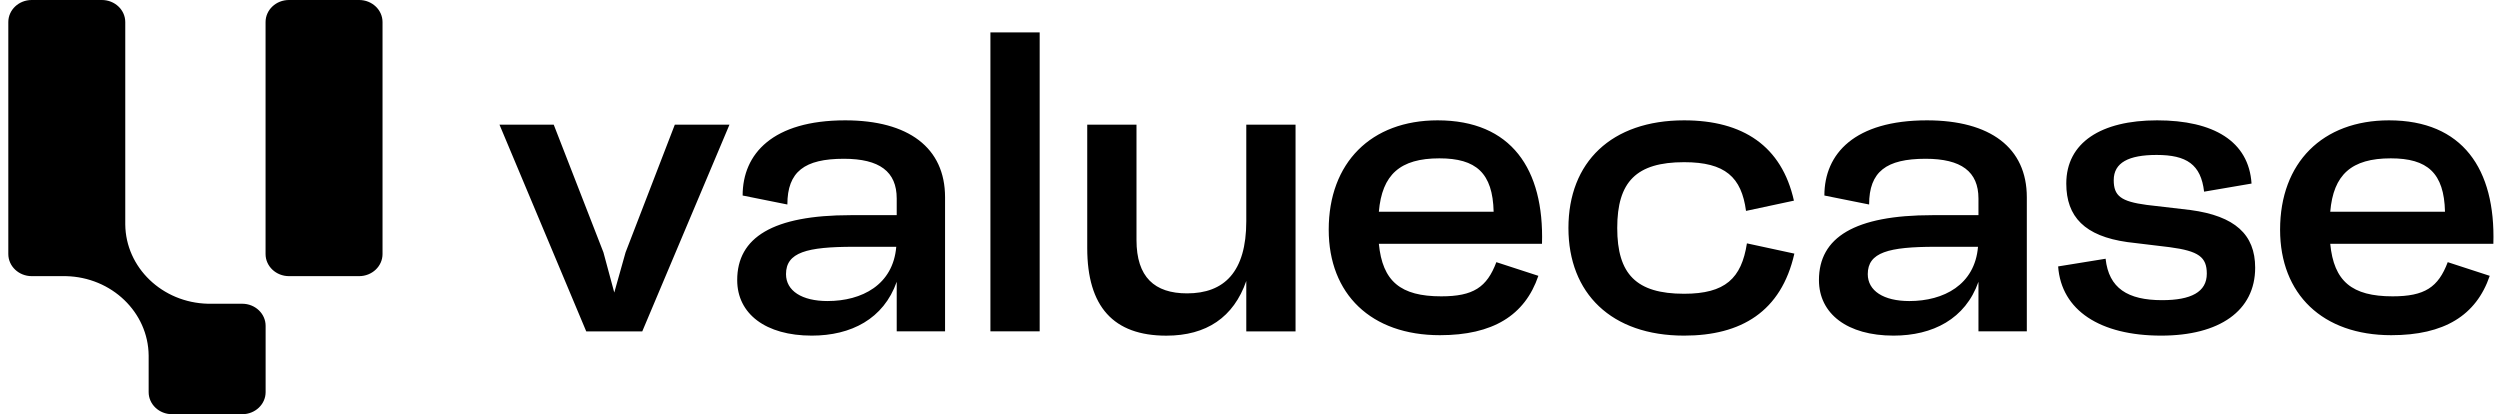 <svg width="169" height="28" viewBox="0 0 169 28" fill="none" xmlns="http://www.w3.org/2000/svg">
<g clip-path="url(#clip0_2499_3027)">
<path d="M16.375 20.533H14.065C10.964 20.465 8.494 18.081 8.468 15.169V1.493C8.468 0.668 7.76 0 6.887 0H2.143C1.27 0 0.562 0.668 0.562 1.493V17.173C0.562 17.998 1.27 18.667 2.143 18.667H4.453C7.554 18.735 10.022 21.119 10.049 24.031V26.507C10.049 27.331 10.757 28 11.631 28H16.375C17.249 28 17.956 27.331 17.956 26.507V22.027C17.956 21.202 17.249 20.533 16.375 20.533ZM24.278 0H19.534C18.659 0 17.952 0.668 17.952 1.493V17.173C17.952 17.998 18.66 18.667 19.534 18.667H24.278C25.15 18.667 25.859 17.998 25.859 17.173V1.493C25.859 0.668 25.15 0 24.278 0ZM42.289 17.06L41.525 19.775L40.792 17.06L37.432 8.427H33.765L39.63 22.402H43.417L49.313 8.426H45.618L42.289 17.06ZM57.136 8.135C52.247 8.135 50.202 10.387 50.202 13.217L53.226 13.824C53.226 11.6 54.387 10.733 57.045 10.733C59.457 10.733 60.618 11.6 60.618 13.419V14.545H57.503C52.249 14.545 49.835 16.046 49.835 18.934C49.835 21.216 51.76 22.688 54.875 22.688C57.532 22.688 59.732 21.562 60.618 19.049V22.4H63.886V13.334C63.886 9.984 61.413 8.135 57.136 8.135ZM55.945 20.351C54.204 20.351 53.134 19.657 53.134 18.531C53.134 17.059 54.54 16.683 57.717 16.683H60.587C60.373 19.253 58.265 20.35 55.943 20.35M70.282 2.188H66.952V22.4H70.282V2.188ZM84.249 14.952C84.249 18.388 82.752 19.832 80.247 19.832C78.048 19.832 76.827 18.735 76.827 16.223V8.427H73.497V16.771C73.497 20.727 75.268 22.691 78.842 22.691C81.56 22.691 83.394 21.449 84.249 18.994V22.401H87.579V8.428H84.249V14.952ZM97.183 8.135C92.692 8.135 89.821 10.993 89.821 15.527C89.821 19.887 92.692 22.659 97.334 22.659C100.909 22.659 103.078 21.33 103.994 18.646L101.154 17.722C100.512 19.425 99.595 20.032 97.427 20.032C94.678 20.032 93.456 19.02 93.211 16.479H104.239C104.39 11.428 102.162 8.135 97.183 8.135ZM93.211 14.314C93.425 11.802 94.646 10.704 97.304 10.704C99.779 10.704 100.909 11.687 100.97 14.314H93.211ZM113.845 19.858C110.609 19.858 109.325 18.53 109.325 15.412C109.325 12.293 110.609 10.964 113.846 10.964C116.626 10.964 117.725 11.976 118.031 14.257L121.269 13.564C120.444 9.868 117.818 8.135 113.846 8.135C108.929 8.135 106.026 10.964 106.026 15.412C106.026 19.83 108.929 22.688 113.846 22.688C117.695 22.688 120.413 21.071 121.299 17.144L118.092 16.451C117.725 18.82 116.626 19.858 113.845 19.858ZM130.262 8.135C125.375 8.135 123.328 10.387 123.328 13.217L126.352 13.824C126.352 11.6 127.513 10.733 130.17 10.733C132.584 10.733 133.744 11.6 133.744 13.419V14.545H130.629C125.374 14.545 122.961 16.046 122.961 18.934C122.961 21.216 124.886 22.688 128.001 22.688C130.659 22.688 132.858 21.562 133.744 19.049V22.4H137.013V13.334C137.013 9.984 134.538 8.135 130.262 8.135ZM129.071 20.351C127.329 20.351 126.261 19.657 126.261 18.531C126.261 17.059 127.665 16.683 130.842 16.683H133.713C133.5 19.253 131.393 20.351 129.071 20.351ZM148.081 14.198L145.118 13.852C143.377 13.621 142.888 13.245 142.888 12.178C142.888 10.993 143.896 10.474 145.79 10.474C147.806 10.474 148.783 11.109 148.997 12.957L152.204 12.409C152.021 9.55 149.638 8.135 145.82 8.135C142.033 8.135 139.681 9.637 139.681 12.409C139.681 14.66 140.933 15.96 143.804 16.364L146.675 16.71C148.63 16.97 149.18 17.375 149.18 18.501C149.18 19.742 148.111 20.291 146.156 20.291C143.835 20.291 142.552 19.483 142.339 17.491L139.13 18.01C139.345 20.985 141.971 22.688 146.095 22.688C150.035 22.688 152.449 21.013 152.449 18.097C152.449 15.845 151.075 14.603 148.081 14.198ZM161.495 8.135C157.005 8.135 154.134 10.993 154.134 15.527C154.134 19.887 157.005 22.659 161.648 22.659C165.222 22.659 167.39 21.33 168.306 18.646L165.467 17.722C164.825 19.425 163.908 20.032 161.739 20.032C158.99 20.032 157.769 19.02 157.524 16.479H168.551C168.704 11.428 166.473 8.135 161.495 8.135ZM157.524 14.314C157.737 11.802 158.96 10.704 161.617 10.704C164.091 10.704 165.222 11.687 165.282 14.314H157.524Z" fill="black"/>
</g>
<defs>
<clipPath id="clip0_2499_3027">
<rect width="168" height="28" fill="white" transform="translate(0.562)"/>
</clipPath>
</defs>
</svg>
